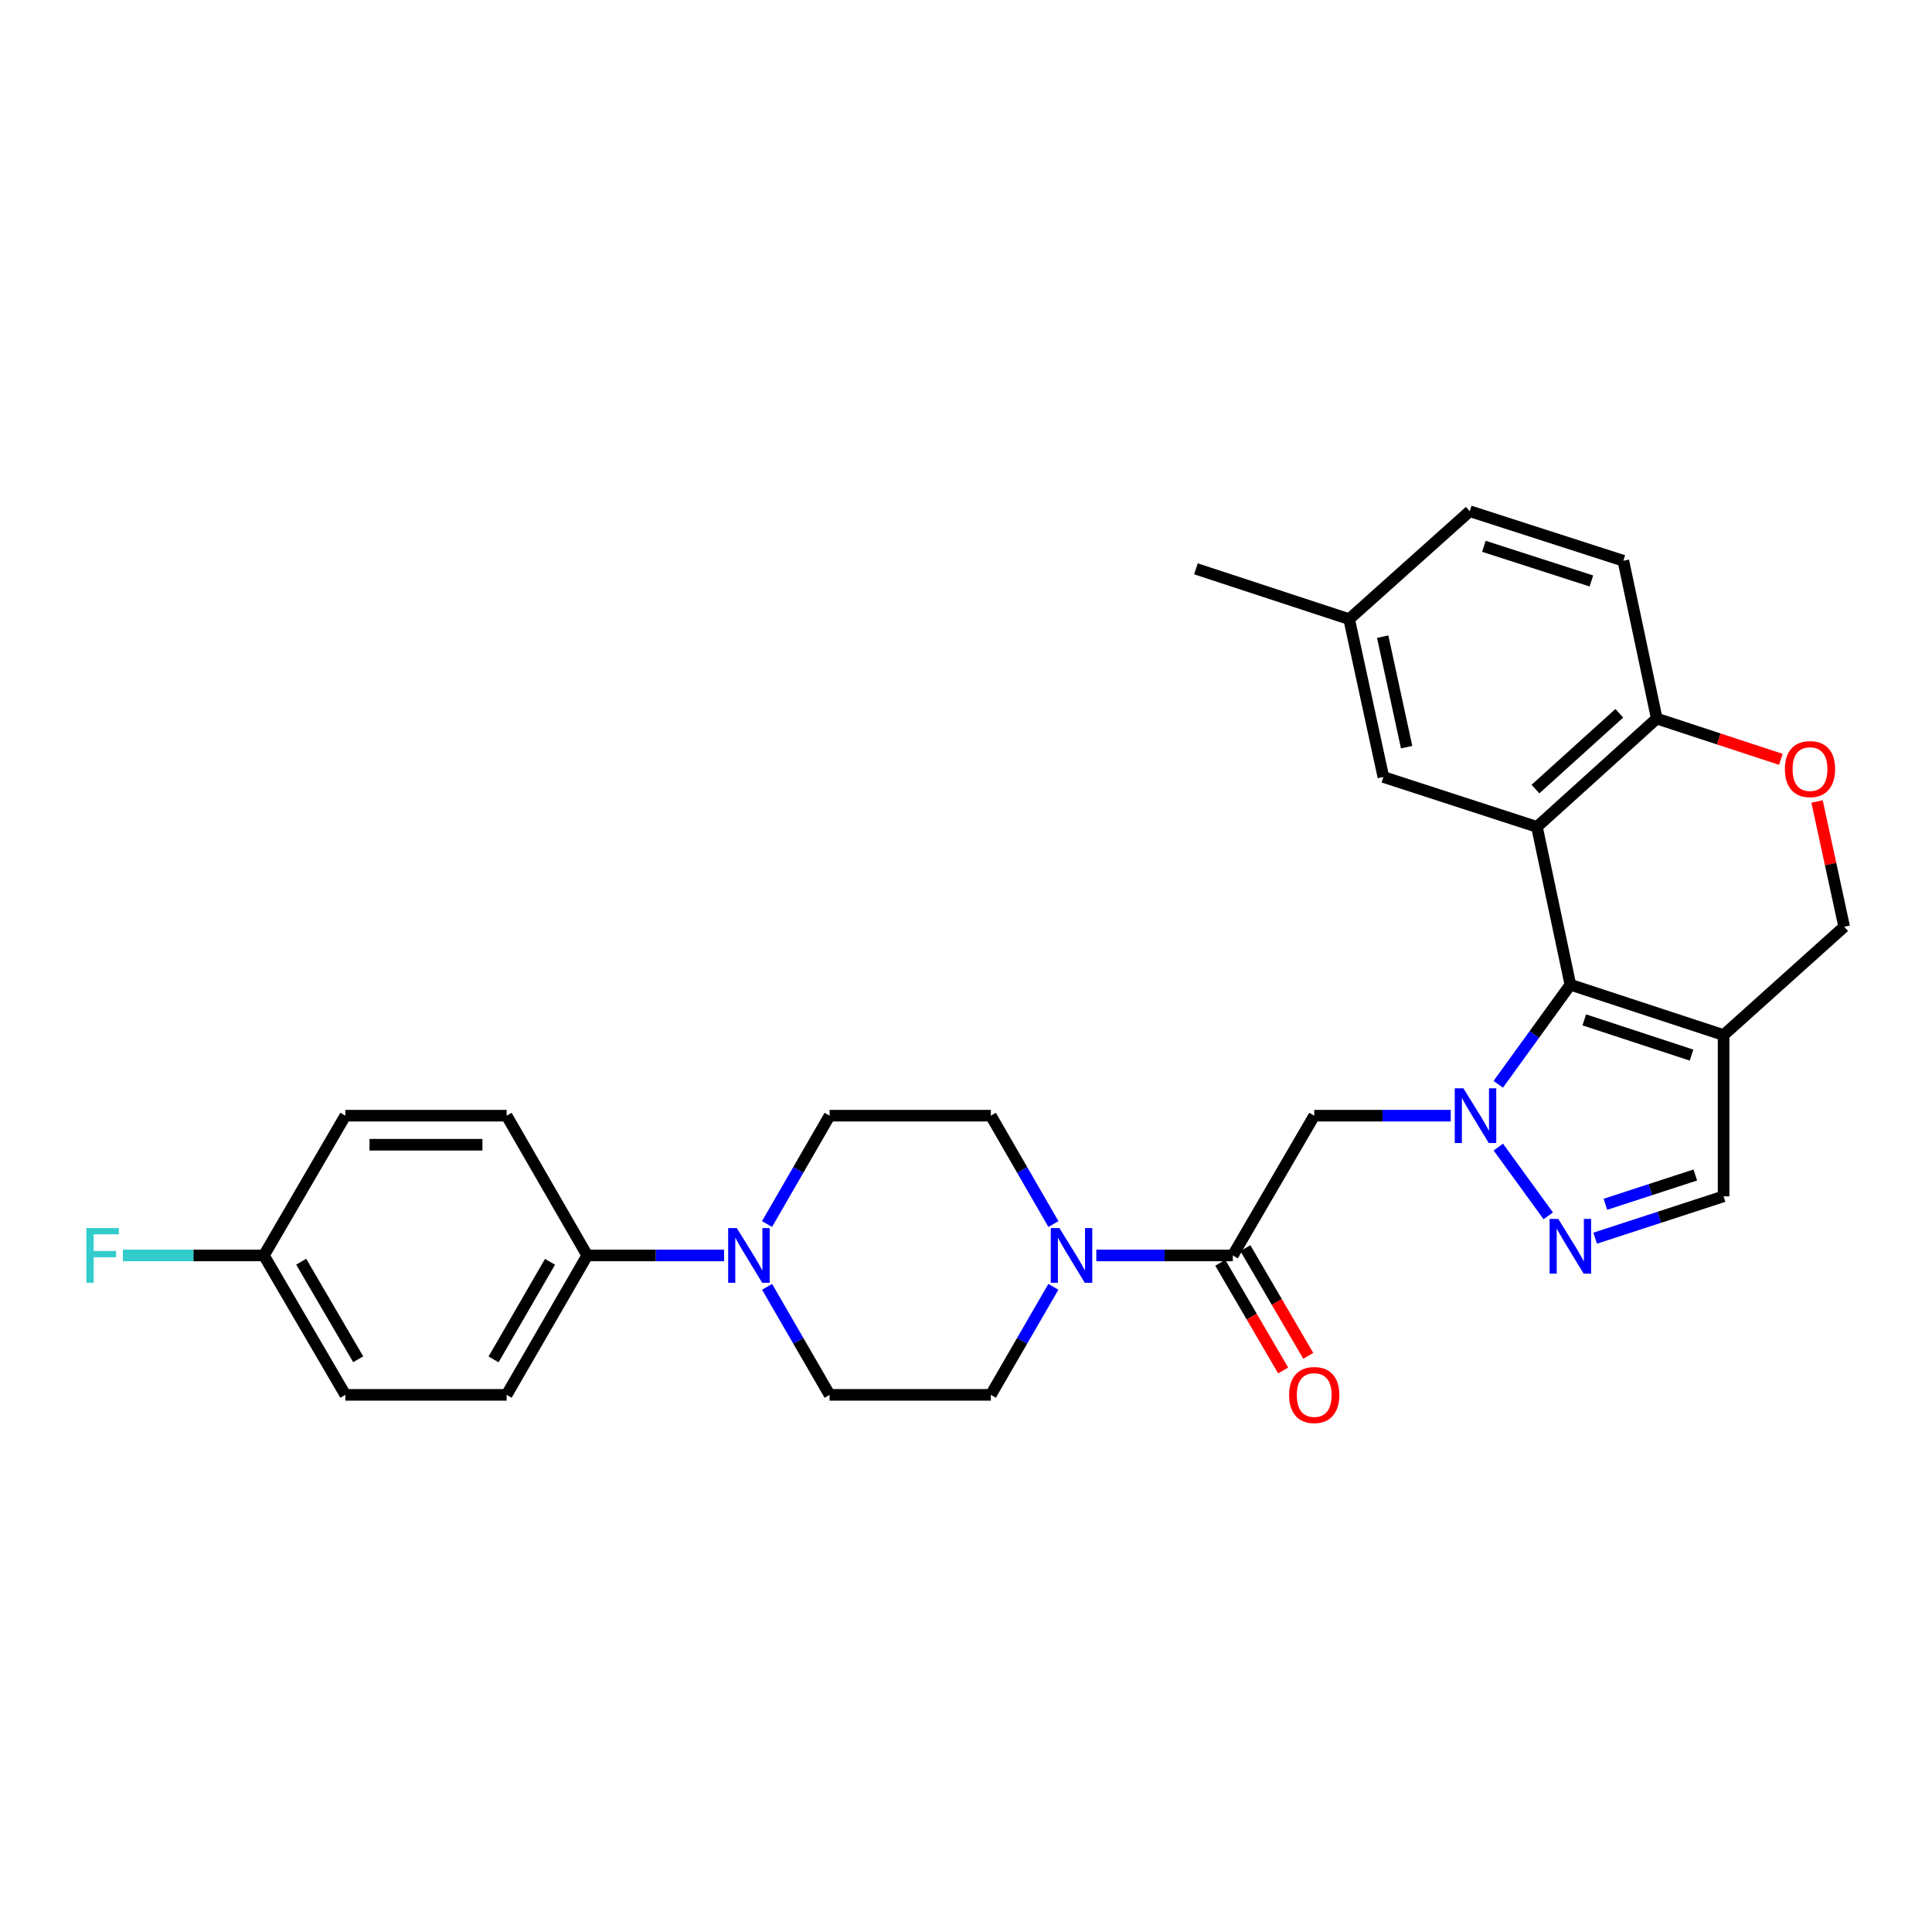 <?xml version='1.0' encoding='iso-8859-1'?>
<svg version='1.1' baseProfile='full'
              xmlns='http://www.w3.org/2000/svg'
                      xmlns:rdkit='http://www.rdkit.org/xml'
                      xmlns:xlink='http://www.w3.org/1999/xlink'
                  xml:space='preserve'
width='1000px' height='1000px' viewBox='0 0 1000 1000'>
<!-- END OF HEADER -->
<rect style='opacity:1.0;fill:#FFFFFF;stroke:none' width='1000' height='1000' x='0' y='0'> </rect>
<path class='bond-0' d='M 775.494,561.223 L 794.156,535.457' style='fill:none;fill-rule:evenodd;stroke:#0000FF;stroke-width:6px;stroke-linecap:butt;stroke-linejoin:miter;stroke-opacity:1' />
<path class='bond-0' d='M 794.156,535.457 L 812.819,509.69' style='fill:none;fill-rule:evenodd;stroke:#000000;stroke-width:6px;stroke-linecap:butt;stroke-linejoin:miter;stroke-opacity:1' />
<path class='bond-2' d='M 775.526,593.724 L 801.38,629.313' style='fill:none;fill-rule:evenodd;stroke:#0000FF;stroke-width:6px;stroke-linecap:butt;stroke-linejoin:miter;stroke-opacity:1' />
<path class='bond-4' d='M 750.895,577.475 L 715.567,577.475' style='fill:none;fill-rule:evenodd;stroke:#0000FF;stroke-width:6px;stroke-linecap:butt;stroke-linejoin:miter;stroke-opacity:1' />
<path class='bond-4' d='M 715.567,577.475 L 680.24,577.475' style='fill:none;fill-rule:evenodd;stroke:#000000;stroke-width:6px;stroke-linecap:butt;stroke-linejoin:miter;stroke-opacity:1' />
<path class='bond-1' d='M 812.819,509.69 L 795.526,427.996' style='fill:none;fill-rule:evenodd;stroke:#000000;stroke-width:6px;stroke-linecap:butt;stroke-linejoin:miter;stroke-opacity:1' />
<path class='bond-3' d='M 812.819,509.69 L 892.124,535.747' style='fill:none;fill-rule:evenodd;stroke:#000000;stroke-width:6px;stroke-linecap:butt;stroke-linejoin:miter;stroke-opacity:1' />
<path class='bond-3' d='M 820.021,527.885 L 875.534,546.124' style='fill:none;fill-rule:evenodd;stroke:#000000;stroke-width:6px;stroke-linecap:butt;stroke-linejoin:miter;stroke-opacity:1' />
<path class='bond-9' d='M 795.526,427.996 L 857.538,371.932' style='fill:none;fill-rule:evenodd;stroke:#000000;stroke-width:6px;stroke-linecap:butt;stroke-linejoin:miter;stroke-opacity:1' />
<path class='bond-9' d='M 794.743,408.432 L 838.152,369.187' style='fill:none;fill-rule:evenodd;stroke:#000000;stroke-width:6px;stroke-linecap:butt;stroke-linejoin:miter;stroke-opacity:1' />
<path class='bond-12' d='M 795.526,427.996 L 716.029,402.165' style='fill:none;fill-rule:evenodd;stroke:#000000;stroke-width:6px;stroke-linecap:butt;stroke-linejoin:miter;stroke-opacity:1' />
<path class='bond-8' d='M 825.644,640.881 L 858.884,630.051' style='fill:none;fill-rule:evenodd;stroke:#0000FF;stroke-width:6px;stroke-linecap:butt;stroke-linejoin:miter;stroke-opacity:1' />
<path class='bond-8' d='M 858.884,630.051 L 892.124,619.221' style='fill:none;fill-rule:evenodd;stroke:#000000;stroke-width:6px;stroke-linecap:butt;stroke-linejoin:miter;stroke-opacity:1' />
<path class='bond-8' d='M 830.958,623.334 L 854.226,615.753' style='fill:none;fill-rule:evenodd;stroke:#0000FF;stroke-width:6px;stroke-linecap:butt;stroke-linejoin:miter;stroke-opacity:1' />
<path class='bond-8' d='M 854.226,615.753 L 877.493,608.172' style='fill:none;fill-rule:evenodd;stroke:#000000;stroke-width:6px;stroke-linecap:butt;stroke-linejoin:miter;stroke-opacity:1' />
<path class='bond-11' d='M 892.124,535.747 L 954.545,479.683' style='fill:none;fill-rule:evenodd;stroke:#000000;stroke-width:6px;stroke-linecap:butt;stroke-linejoin:miter;stroke-opacity:1' />
<path class='bond-29' d='M 892.124,535.747 L 892.124,619.221' style='fill:none;fill-rule:evenodd;stroke:#000000;stroke-width:6px;stroke-linecap:butt;stroke-linejoin:miter;stroke-opacity:1' />
<path class='bond-5' d='M 680.24,577.475 L 638.102,649.813' style='fill:none;fill-rule:evenodd;stroke:#000000;stroke-width:6px;stroke-linecap:butt;stroke-linejoin:miter;stroke-opacity:1' />
<path class='bond-6' d='M 638.102,649.813 L 602.774,649.813' style='fill:none;fill-rule:evenodd;stroke:#000000;stroke-width:6px;stroke-linecap:butt;stroke-linejoin:miter;stroke-opacity:1' />
<path class='bond-6' d='M 602.774,649.813 L 567.447,649.813' style='fill:none;fill-rule:evenodd;stroke:#0000FF;stroke-width:6px;stroke-linecap:butt;stroke-linejoin:miter;stroke-opacity:1' />
<path class='bond-18' d='M 631.609,653.604 L 647.887,681.481' style='fill:none;fill-rule:evenodd;stroke:#000000;stroke-width:6px;stroke-linecap:butt;stroke-linejoin:miter;stroke-opacity:1' />
<path class='bond-18' d='M 647.887,681.481 L 664.165,709.358' style='fill:none;fill-rule:evenodd;stroke:#FF0000;stroke-width:6px;stroke-linecap:butt;stroke-linejoin:miter;stroke-opacity:1' />
<path class='bond-18' d='M 644.595,646.022 L 660.873,673.898' style='fill:none;fill-rule:evenodd;stroke:#000000;stroke-width:6px;stroke-linecap:butt;stroke-linejoin:miter;stroke-opacity:1' />
<path class='bond-18' d='M 660.873,673.898 L 677.151,701.775' style='fill:none;fill-rule:evenodd;stroke:#FF0000;stroke-width:6px;stroke-linecap:butt;stroke-linejoin:miter;stroke-opacity:1' />
<path class='bond-14' d='M 545.221,666.057 L 529.043,694.016' style='fill:none;fill-rule:evenodd;stroke:#0000FF;stroke-width:6px;stroke-linecap:butt;stroke-linejoin:miter;stroke-opacity:1' />
<path class='bond-14' d='M 529.043,694.016 L 512.866,721.976' style='fill:none;fill-rule:evenodd;stroke:#000000;stroke-width:6px;stroke-linecap:butt;stroke-linejoin:miter;stroke-opacity:1' />
<path class='bond-15' d='M 545.241,633.565 L 529.054,605.52' style='fill:none;fill-rule:evenodd;stroke:#0000FF;stroke-width:6px;stroke-linecap:butt;stroke-linejoin:miter;stroke-opacity:1' />
<path class='bond-15' d='M 529.054,605.52 L 512.866,577.475' style='fill:none;fill-rule:evenodd;stroke:#000000;stroke-width:6px;stroke-linecap:butt;stroke-linejoin:miter;stroke-opacity:1' />
<path class='bond-7' d='M 397.017,633.565 L 413.205,605.52' style='fill:none;fill-rule:evenodd;stroke:#0000FF;stroke-width:6px;stroke-linecap:butt;stroke-linejoin:miter;stroke-opacity:1' />
<path class='bond-7' d='M 413.205,605.52 L 429.392,577.475' style='fill:none;fill-rule:evenodd;stroke:#000000;stroke-width:6px;stroke-linecap:butt;stroke-linejoin:miter;stroke-opacity:1' />
<path class='bond-13' d='M 374.807,649.813 L 339.386,649.813' style='fill:none;fill-rule:evenodd;stroke:#0000FF;stroke-width:6px;stroke-linecap:butt;stroke-linejoin:miter;stroke-opacity:1' />
<path class='bond-13' d='M 339.386,649.813 L 303.964,649.813' style='fill:none;fill-rule:evenodd;stroke:#000000;stroke-width:6px;stroke-linecap:butt;stroke-linejoin:miter;stroke-opacity:1' />
<path class='bond-31' d='M 397.038,666.057 L 413.215,694.016' style='fill:none;fill-rule:evenodd;stroke:#0000FF;stroke-width:6px;stroke-linecap:butt;stroke-linejoin:miter;stroke-opacity:1' />
<path class='bond-31' d='M 413.215,694.016 L 429.392,721.976' style='fill:none;fill-rule:evenodd;stroke:#000000;stroke-width:6px;stroke-linecap:butt;stroke-linejoin:miter;stroke-opacity:1' />
<path class='bond-19' d='M 857.538,371.932 L 840.245,290.246' style='fill:none;fill-rule:evenodd;stroke:#000000;stroke-width:6px;stroke-linecap:butt;stroke-linejoin:miter;stroke-opacity:1' />
<path class='bond-30' d='M 857.538,371.932 L 889.651,382.485' style='fill:none;fill-rule:evenodd;stroke:#000000;stroke-width:6px;stroke-linecap:butt;stroke-linejoin:miter;stroke-opacity:1' />
<path class='bond-30' d='M 889.651,382.485 L 921.764,393.039' style='fill:none;fill-rule:evenodd;stroke:#FF0000;stroke-width:6px;stroke-linecap:butt;stroke-linejoin:miter;stroke-opacity:1' />
<path class='bond-10' d='M 940.501,414.846 L 947.523,447.264' style='fill:none;fill-rule:evenodd;stroke:#FF0000;stroke-width:6px;stroke-linecap:butt;stroke-linejoin:miter;stroke-opacity:1' />
<path class='bond-10' d='M 947.523,447.264 L 954.545,479.683' style='fill:none;fill-rule:evenodd;stroke:#000000;stroke-width:6px;stroke-linecap:butt;stroke-linejoin:miter;stroke-opacity:1' />
<path class='bond-22' d='M 716.029,402.165 L 698.326,320.471' style='fill:none;fill-rule:evenodd;stroke:#000000;stroke-width:6px;stroke-linecap:butt;stroke-linejoin:miter;stroke-opacity:1' />
<path class='bond-22' d='M 728.069,386.727 L 715.678,329.541' style='fill:none;fill-rule:evenodd;stroke:#000000;stroke-width:6px;stroke-linecap:butt;stroke-linejoin:miter;stroke-opacity:1' />
<path class='bond-20' d='M 303.964,649.813 L 262.227,721.976' style='fill:none;fill-rule:evenodd;stroke:#000000;stroke-width:6px;stroke-linecap:butt;stroke-linejoin:miter;stroke-opacity:1' />
<path class='bond-20' d='M 284.687,653.109 L 255.471,703.623' style='fill:none;fill-rule:evenodd;stroke:#000000;stroke-width:6px;stroke-linecap:butt;stroke-linejoin:miter;stroke-opacity:1' />
<path class='bond-21' d='M 303.964,649.813 L 262.227,577.475' style='fill:none;fill-rule:evenodd;stroke:#000000;stroke-width:6px;stroke-linecap:butt;stroke-linejoin:miter;stroke-opacity:1' />
<path class='bond-16' d='M 512.866,721.976 L 429.392,721.976' style='fill:none;fill-rule:evenodd;stroke:#000000;stroke-width:6px;stroke-linecap:butt;stroke-linejoin:miter;stroke-opacity:1' />
<path class='bond-17' d='M 512.866,577.475 L 429.392,577.475' style='fill:none;fill-rule:evenodd;stroke:#000000;stroke-width:6px;stroke-linecap:butt;stroke-linejoin:miter;stroke-opacity:1' />
<path class='bond-32' d='M 840.245,290.246 L 760.748,264.607' style='fill:none;fill-rule:evenodd;stroke:#000000;stroke-width:6px;stroke-linecap:butt;stroke-linejoin:miter;stroke-opacity:1' />
<path class='bond-32' d='M 823.705,300.712 L 768.057,282.764' style='fill:none;fill-rule:evenodd;stroke:#000000;stroke-width:6px;stroke-linecap:butt;stroke-linejoin:miter;stroke-opacity:1' />
<path class='bond-26' d='M 262.227,721.976 L 178.745,721.976' style='fill:none;fill-rule:evenodd;stroke:#000000;stroke-width:6px;stroke-linecap:butt;stroke-linejoin:miter;stroke-opacity:1' />
<path class='bond-25' d='M 262.227,577.475 L 178.745,577.475' style='fill:none;fill-rule:evenodd;stroke:#000000;stroke-width:6px;stroke-linecap:butt;stroke-linejoin:miter;stroke-opacity:1' />
<path class='bond-25' d='M 249.705,592.513 L 191.268,592.513' style='fill:none;fill-rule:evenodd;stroke:#000000;stroke-width:6px;stroke-linecap:butt;stroke-linejoin:miter;stroke-opacity:1' />
<path class='bond-24' d='M 698.326,320.471 L 760.748,264.607' style='fill:none;fill-rule:evenodd;stroke:#000000;stroke-width:6px;stroke-linecap:butt;stroke-linejoin:miter;stroke-opacity:1' />
<path class='bond-28' d='M 698.326,320.471 L 619.013,294.423' style='fill:none;fill-rule:evenodd;stroke:#000000;stroke-width:6px;stroke-linecap:butt;stroke-linejoin:miter;stroke-opacity:1' />
<path class='bond-23' d='M 136.591,649.813 L 178.745,577.475' style='fill:none;fill-rule:evenodd;stroke:#000000;stroke-width:6px;stroke-linecap:butt;stroke-linejoin:miter;stroke-opacity:1' />
<path class='bond-27' d='M 136.591,649.813 L 100.103,649.813' style='fill:none;fill-rule:evenodd;stroke:#000000;stroke-width:6px;stroke-linecap:butt;stroke-linejoin:miter;stroke-opacity:1' />
<path class='bond-27' d='M 100.103,649.813 L 63.616,649.813' style='fill:none;fill-rule:evenodd;stroke:#33CCCC;stroke-width:6px;stroke-linecap:butt;stroke-linejoin:miter;stroke-opacity:1' />
<path class='bond-33' d='M 136.591,649.813 L 178.745,721.976' style='fill:none;fill-rule:evenodd;stroke:#000000;stroke-width:6px;stroke-linecap:butt;stroke-linejoin:miter;stroke-opacity:1' />
<path class='bond-33' d='M 155.898,653.053 L 185.406,703.566' style='fill:none;fill-rule:evenodd;stroke:#000000;stroke-width:6px;stroke-linecap:butt;stroke-linejoin:miter;stroke-opacity:1' />
<path  class='atom-0' d='M 757.462 563.315
L 766.742 578.315
Q 767.662 579.795, 769.142 582.475
Q 770.622 585.155, 770.702 585.315
L 770.702 563.315
L 774.462 563.315
L 774.462 591.635
L 770.582 591.635
L 760.622 575.235
Q 759.462 573.315, 758.222 571.115
Q 757.022 568.915, 756.662 568.235
L 756.662 591.635
L 752.982 591.635
L 752.982 563.315
L 757.462 563.315
' fill='#0000FF'/>
<path  class='atom-3' d='M 806.559 630.9
L 815.839 645.9
Q 816.759 647.38, 818.239 650.06
Q 819.719 652.74, 819.799 652.9
L 819.799 630.9
L 823.559 630.9
L 823.559 659.22
L 819.679 659.22
L 809.719 642.82
Q 808.559 640.9, 807.319 638.7
Q 806.119 636.5, 805.759 635.82
L 805.759 659.22
L 802.079 659.22
L 802.079 630.9
L 806.559 630.9
' fill='#0000FF'/>
<path  class='atom-7' d='M 548.36 635.653
L 557.64 650.653
Q 558.56 652.133, 560.04 654.813
Q 561.52 657.493, 561.6 657.653
L 561.6 635.653
L 565.36 635.653
L 565.36 663.973
L 561.48 663.973
L 551.52 647.573
Q 550.36 645.653, 549.12 643.453
Q 547.92 641.253, 547.56 640.573
L 547.56 663.973
L 543.88 663.973
L 543.88 635.653
L 548.36 635.653
' fill='#0000FF'/>
<path  class='atom-8' d='M 381.379 635.653
L 390.659 650.653
Q 391.579 652.133, 393.059 654.813
Q 394.539 657.493, 394.619 657.653
L 394.619 635.653
L 398.379 635.653
L 398.379 663.973
L 394.499 663.973
L 384.539 647.573
Q 383.379 645.653, 382.139 643.453
Q 380.939 641.253, 380.579 640.573
L 380.579 663.973
L 376.899 663.973
L 376.899 635.653
L 381.379 635.653
' fill='#0000FF'/>
<path  class='atom-11' d='M 923.852 398.077
Q 923.852 391.277, 927.212 387.477
Q 930.572 383.677, 936.852 383.677
Q 943.132 383.677, 946.492 387.477
Q 949.852 391.277, 949.852 398.077
Q 949.852 404.957, 946.452 408.877
Q 943.052 412.757, 936.852 412.757
Q 930.612 412.757, 927.212 408.877
Q 923.852 404.997, 923.852 398.077
M 936.852 409.557
Q 941.172 409.557, 943.492 406.677
Q 945.852 403.757, 945.852 398.077
Q 945.852 392.517, 943.492 389.717
Q 941.172 386.877, 936.852 386.877
Q 932.532 386.877, 930.172 389.677
Q 927.852 392.477, 927.852 398.077
Q 927.852 403.797, 930.172 406.677
Q 932.532 409.557, 936.852 409.557
' fill='#FF0000'/>
<path  class='atom-19' d='M 667.24 722.056
Q 667.24 715.256, 670.6 711.456
Q 673.96 707.656, 680.24 707.656
Q 686.52 707.656, 689.88 711.456
Q 693.24 715.256, 693.24 722.056
Q 693.24 728.936, 689.84 732.856
Q 686.44 736.736, 680.24 736.736
Q 674 736.736, 670.6 732.856
Q 667.24 728.976, 667.24 722.056
M 680.24 733.536
Q 684.56 733.536, 686.88 730.656
Q 689.24 727.736, 689.24 722.056
Q 689.24 716.496, 686.88 713.696
Q 684.56 710.856, 680.24 710.856
Q 675.92 710.856, 673.56 713.656
Q 671.24 716.456, 671.24 722.056
Q 671.24 727.776, 673.56 730.656
Q 675.92 733.536, 680.24 733.536
' fill='#FF0000'/>
<path  class='atom-28' d='M 44.689 635.653
L 61.529 635.653
L 61.529 638.893
L 48.489 638.893
L 48.489 647.493
L 60.089 647.493
L 60.089 650.773
L 48.489 650.773
L 48.489 663.973
L 44.689 663.973
L 44.689 635.653
' fill='#33CCCC'/>
</svg>
